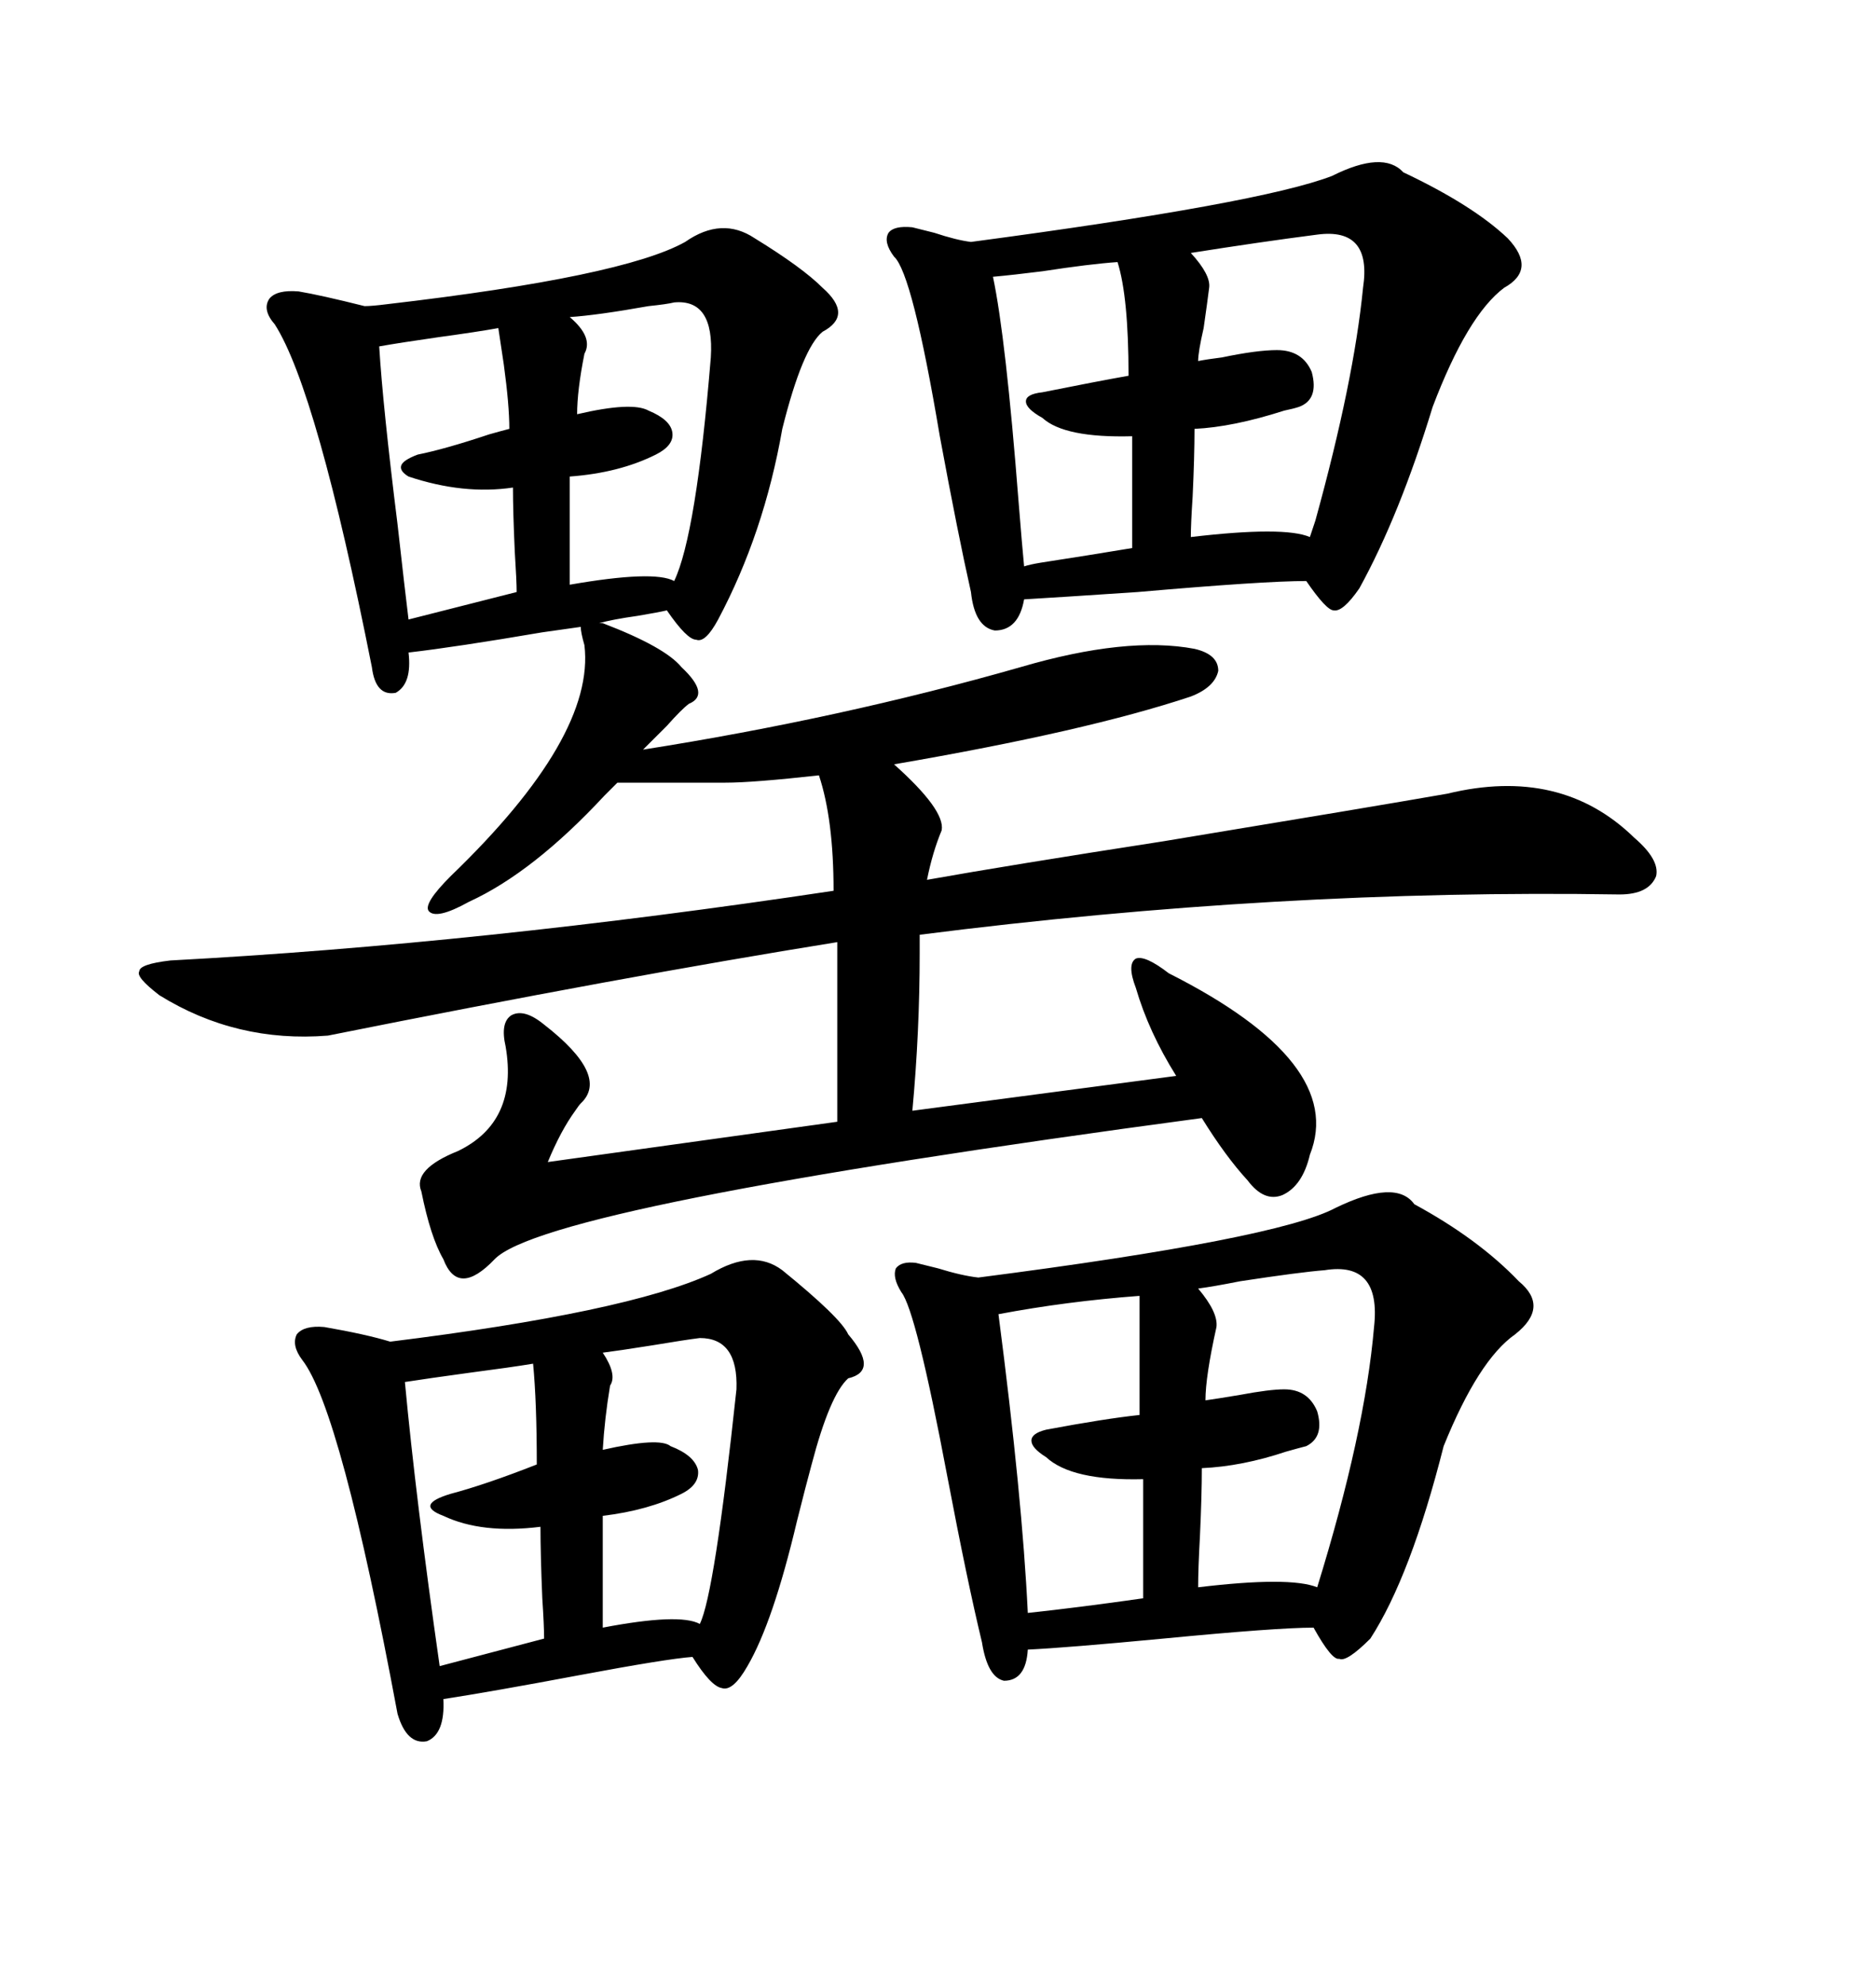 <svg xmlns="http://www.w3.org/2000/svg" xmlns:xlink="http://www.w3.org/1999/xlink" width="300" height="317.285"><path d="M25.49 159.08L25.49 159.08Q21.68 156.15 22.27 155.27L22.27 155.27Q22.27 154.10 27.25 153.52L27.25 153.52Q76.76 150.88 133.30 142.38L133.30 142.38Q133.30 130.96 130.96 123.93L130.96 123.93Q120.41 125.10 116.02 125.10L116.02 125.10L98.73 125.10Q98.14 125.68 96.68 127.15L96.68 127.15Q85.25 139.45 75 144.14L75 144.14Q69.73 147.07 68.55 145.61L68.55 145.61Q67.68 144.43 72.07 140.04L72.07 140.04Q95.21 117.77 93.46 103.13L93.46 103.13Q92.87 101.07 92.87 100.20L92.87 100.20Q90.82 100.49 86.72 101.07L86.72 101.07Q72.95 103.42 65.33 104.30L65.33 104.30Q65.92 109.28 63.28 110.74L63.28 110.74Q60.06 111.33 59.47 106.64L59.47 106.64Q50.68 62.40 43.95 51.86L43.95 51.86Q41.89 49.51 43.07 47.75L43.07 47.75Q44.24 46.29 47.75 46.58L47.75 46.58Q51.27 47.17 58.30 48.93L58.30 48.93Q59.47 48.93 61.82 48.63L61.82 48.63Q99.61 44.24 109.57 38.67L109.57 38.67Q115.43 34.57 120.70 38.09L120.70 38.09Q128.32 42.77 131.54 46.00L131.54 46.00Q136.52 50.39 131.54 53.03L131.54 53.03Q128.32 55.66 125.10 68.55L125.10 68.55Q122.17 85.25 114.84 99.02L114.84 99.02Q112.79 102.83 111.33 102.25L111.33 102.25Q109.86 102.25 106.64 97.56L106.64 97.56Q105.47 97.85 101.95 98.44L101.95 98.44Q97.85 99.02 95.80 99.61L95.80 99.61L96.39 99.61Q106.35 103.42 108.98 106.64L108.98 106.64Q113.67 111.04 110.16 112.50L110.16 112.50Q108.98 113.38 106.64 116.02L106.64 116.02Q104.30 118.36 102.83 119.82L102.83 119.82Q134.47 114.84 163.18 106.64L163.18 106.64Q180.18 101.66 191.02 103.71L191.02 103.71Q194.82 104.59 194.82 107.23L194.82 107.23Q194.24 109.86 190.43 111.33L190.43 111.33Q173.73 116.89 142.97 122.17L142.97 122.17Q151.17 129.49 150.59 132.71L150.59 132.71Q149.12 136.23 148.24 140.63L148.24 140.63Q161.43 138.28 186.04 134.47L186.04 134.47Q219.73 128.91 231.45 126.86L231.45 126.86Q249.61 122.46 261.33 133.89L261.33 133.89Q265.43 137.40 264.84 140.04L264.84 140.04Q263.67 142.97 258.98 142.97L258.98 142.97Q204.49 142.09 147.07 149.41L147.07 149.41L147.07 152.34Q147.07 164.94 145.90 177.54L145.90 177.54L188.09 171.97Q183.69 164.94 181.64 157.91L181.64 157.91Q180.18 154.10 181.64 153.22L181.64 153.22Q183.11 152.64 186.91 155.57L186.91 155.57Q215.33 169.92 209.47 184.57L209.47 184.57Q208.30 189.55 205.08 191.02L205.08 191.02Q202.15 192.19 199.51 188.67L199.51 188.67Q196.00 184.86 192.19 178.71L192.19 178.71Q87.30 192.77 79.10 201.27L79.10 201.27Q73.24 207.42 70.90 201.27L70.90 201.27Q68.85 197.75 67.38 190.43L67.38 190.43Q65.92 186.91 73.24 183.98L73.24 183.98Q82.91 179.30 80.86 167.29L80.86 167.29Q79.98 163.48 81.74 162.30L81.74 162.30Q83.79 161.13 87.01 163.77L87.01 163.77Q97.56 171.97 92.87 176.37L92.87 176.37Q92.58 176.66 91.99 177.54L91.99 177.54Q89.65 180.76 87.60 185.74L87.60 185.74L133.89 179.30L133.89 153.52L133.89 150.59Q99.32 156.15 52.44 165.53L52.44 165.53Q37.79 166.70 25.49 159.08ZM226.17 192.48L226.17 192.48Q236.43 198.05 242.87 204.79L242.87 204.79Q247.85 208.89 242.29 213.28L242.29 213.28Q236.43 217.38 230.86 231.15L230.86 231.15Q225.59 251.95 219.14 261.91L219.14 261.91Q215.33 265.72 214.16 265.14L214.16 265.14Q212.99 265.43 210.06 260.16L210.06 260.16Q204.20 260.16 186.04 261.91L186.04 261.91Q170.51 263.38 164.36 263.67L164.36 263.67Q164.06 268.65 160.55 268.65L160.55 268.65Q157.91 268.07 157.03 262.50L157.03 262.50Q154.69 252.83 151.46 235.84L151.46 235.84Q146.48 209.47 144.14 206.54L144.14 206.54Q142.68 204.20 143.26 202.73L143.26 202.73Q144.14 201.56 146.48 201.86L146.48 201.86Q147.66 202.15 150 202.73L150 202.73Q153.81 203.91 156.45 204.20L156.45 204.20Q204.20 198.05 213.57 193.07L213.57 193.07Q223.24 188.38 226.17 192.48ZM224.41 27.54L224.41 27.54Q235.55 32.81 241.11 38.09L241.11 38.09Q245.80 43.07 240.53 46.00L240.53 46.00Q234.67 50.39 229.10 65.04L229.10 65.04Q223.83 82.32 217.38 94.04L217.38 94.04Q214.75 97.85 213.28 97.56L213.28 97.56Q212.11 97.56 208.89 92.87L208.89 92.87Q202.15 92.87 181.93 94.63L181.93 94.63Q168.75 95.51 163.77 95.80L163.77 95.80Q162.89 100.78 159.08 100.78L159.08 100.78Q155.86 100.20 155.27 94.63L155.27 94.63Q153.22 85.55 150.29 69.73L150.29 69.73Q145.90 43.65 142.97 41.02L142.97 41.02Q141.21 38.67 142.09 37.21L142.09 37.21Q142.97 36.04 145.90 36.33L145.90 36.33Q147.07 36.62 149.41 37.21L149.41 37.21Q152.93 38.38 155.27 38.67L155.27 38.67Q201.56 32.52 212.99 28.13L212.99 28.13Q221.19 24.02 224.41 27.54ZM125.10 203.03L125.10 203.03Q134.47 210.64 135.64 213.28L135.64 213.28Q140.63 219.14 135.64 220.31L135.64 220.31Q132.71 222.95 129.79 234.08L129.79 234.08Q128.91 237.30 127.44 243.16L127.44 243.16Q123.63 259.28 119.53 266.31L119.53 266.31Q117.19 270.41 115.43 269.82L115.43 269.82Q113.67 269.53 110.74 264.84L110.74 264.84Q106.64 265.14 92.58 267.77L92.58 267.77Q78.52 270.41 70.90 271.58L70.90 271.58Q71.19 277.15 68.26 278.32L68.26 278.32Q65.04 278.91 63.57 273.93L63.57 273.93Q54.49 225.29 48.34 217.38L48.34 217.38Q46.58 215.04 47.46 213.28L47.46 213.28Q48.63 211.82 51.86 212.11L51.86 212.11Q58.59 213.28 62.40 214.45L62.40 214.45Q100.20 209.77 113.67 203.61L113.67 203.61Q120.41 199.51 125.10 203.03ZM211.82 203.03L211.82 203.03Q208.01 203.32 198.34 204.79L198.34 204.79Q193.95 205.66 191.60 205.96L191.60 205.96Q194.82 209.77 194.53 212.11L194.53 212.11Q192.77 220.02 192.77 223.83L192.77 223.83Q194.82 223.54 198.34 222.95L198.34 222.95Q203.03 222.07 205.37 222.07L205.37 222.07Q209.18 222.07 210.64 225.59L210.64 225.59Q211.82 229.69 208.89 231.15L208.89 231.15Q207.71 231.45 205.66 232.03L205.66 232.03Q198.63 234.38 192.19 234.67L192.19 234.67Q192.19 239.06 191.89 245.51L191.89 245.51Q191.60 250.78 191.60 253.71L191.60 253.71Q206.25 251.95 210.64 253.71L210.64 253.71Q218.26 229.10 219.73 212.11L219.73 212.11Q220.90 201.56 211.82 203.03ZM210.64 37.50L210.64 37.50Q201.56 38.67 190.43 40.43L190.43 40.43Q193.65 43.95 193.36 46.00L193.36 46.00Q193.07 48.34 192.48 52.44L192.48 52.44Q191.60 56.25 191.60 57.71L191.60 57.71Q193.07 57.42 195.41 57.13L195.41 57.13Q200.98 55.96 204.20 55.96L204.20 55.96Q208.30 55.96 209.77 59.47L209.77 59.47Q210.94 63.87 207.71 65.04L207.71 65.04Q206.84 65.33 205.37 65.63L205.37 65.63Q197.17 68.26 191.02 68.55L191.02 68.55Q191.02 72.95 190.72 79.39L190.72 79.39Q190.43 83.79 190.43 85.84L190.43 85.84Q205.37 84.08 209.47 85.84L209.47 85.84Q209.77 84.96 210.35 83.20L210.35 83.20Q216.50 60.94 217.97 46.00L217.97 46.00Q219.43 36.33 210.64 37.50ZM182.23 226.17L182.23 207.13Q170.51 208.01 159.67 210.06L159.67 210.06Q163.48 239.36 164.36 257.81L164.36 257.81Q172.56 256.93 182.81 255.47L182.81 255.47L182.81 236.43Q171.39 236.72 167.29 232.91L167.29 232.91Q164.94 231.45 164.94 230.27L164.94 230.27Q164.94 229.10 167.29 228.52L167.29 228.52Q176.66 226.76 182.23 226.17L182.23 226.17ZM178.71 41.89L178.71 41.89Q174.32 42.19 166.70 43.36L166.70 43.36Q162.01 43.95 158.79 44.24L158.79 44.24Q160.84 53.91 162.89 80.27L162.89 80.27Q163.48 87.60 163.77 90.53L163.77 90.53Q164.65 90.23 166.41 89.94L166.41 89.94Q174.02 88.77 181.05 87.60L181.05 87.60L181.05 69.73Q170.21 70.02 166.70 66.80L166.70 66.80Q164.06 65.33 164.06 64.16L164.06 64.16Q164.06 62.99 166.70 62.70L166.70 62.70Q175.49 60.94 180.47 60.06L180.47 60.06Q180.47 47.46 178.71 41.89ZM85.25 217.97L85.25 217.97Q81.74 218.55 75 219.43L75 219.43Q68.55 220.31 64.75 220.90L64.75 220.90Q66.50 239.65 70.31 266.31L70.31 266.31L87.01 261.91Q87.01 259.86 86.72 255.47L86.72 255.47Q86.43 248.44 86.43 244.04L86.43 244.04Q77.05 245.21 70.90 242.29L70.90 242.29Q68.55 241.41 68.85 240.53L68.85 240.53Q69.14 239.65 72.07 238.77L72.07 238.77Q77.64 237.30 85.84 234.08L85.84 234.08Q85.84 224.12 85.25 217.97ZM107.81 48.34L107.81 48.34Q106.64 48.63 103.71 48.93L103.71 48.93Q95.51 50.39 91.11 50.68L91.11 50.68Q94.92 53.91 93.46 56.54L93.46 56.54Q92.29 62.40 92.29 66.21L92.29 66.21Q101.07 64.16 103.71 65.63L103.71 65.63Q107.23 67.09 107.52 69.14L107.52 69.14Q107.81 71.19 104.88 72.66L104.88 72.66Q99.02 75.59 91.11 76.17L91.11 76.17L91.11 93.46Q104.59 91.11 107.81 92.87L107.81 92.87Q111.33 85.55 113.67 57.13L113.67 57.13Q114.26 47.75 107.81 48.34ZM111.91 213.87L111.91 213.87Q109.57 214.16 104.30 215.04L104.30 215.04Q98.73 215.92 96.39 216.21L96.39 216.21Q98.73 219.73 97.56 221.48L97.56 221.48Q96.68 226.76 96.39 231.74L96.39 231.74Q105.47 229.69 107.23 231.15L107.23 231.15Q111.04 232.62 111.62 234.96L111.62 234.96Q111.91 237.30 108.98 238.77L108.98 238.77Q103.71 241.41 96.39 242.29L96.39 242.29L96.39 260.16Q108.69 257.81 111.91 259.57L111.91 259.57Q114.26 254.88 117.77 222.07L117.77 222.07Q118.07 213.87 111.91 213.87ZM79.69 52.44L79.69 52.44Q76.46 53.03 70.02 53.91L70.02 53.91Q63.87 54.79 60.64 55.37L60.64 55.37Q61.23 65.04 63.57 83.79L63.57 83.79Q64.75 94.34 65.33 99.02L65.33 99.02L82.62 94.63Q82.62 92.87 82.32 88.18L82.32 88.18Q82.03 81.74 82.03 77.93L82.03 77.93Q74.12 79.10 65.33 76.17L65.33 76.17Q63.87 75.29 64.16 74.41L64.16 74.41Q64.45 73.54 66.80 72.66L66.80 72.66Q71.19 71.78 78.22 69.43L78.22 69.43Q80.27 68.85 81.45 68.55L81.45 68.55Q81.45 64.75 80.57 58.30L80.57 58.30Q79.98 54.49 79.69 52.44Z"/></svg>